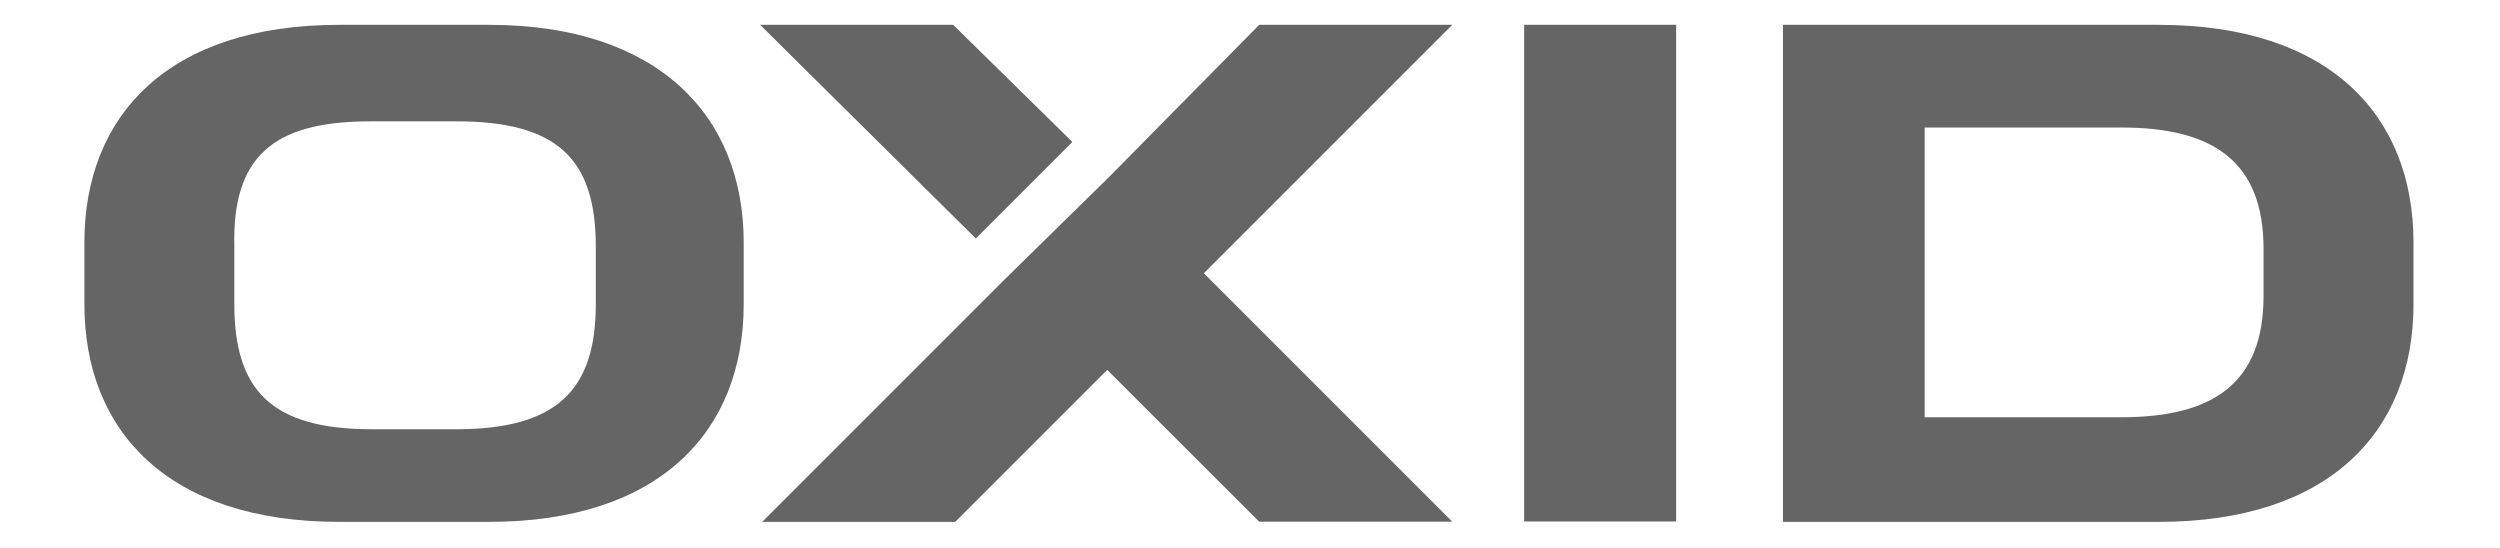 <svg xmlns="http://www.w3.org/2000/svg" xmlns:xlink="http://www.w3.org/1999/xlink" width="1195" zoomAndPan="magnify" viewBox="0 0 896.25 196.5" height="262" preserveAspectRatio="xMidYMid meet" version="1.0"><defs><clipPath id="6b569c3b7e"><path d="M 30.254 8.902 L 267 8.902 L 267 186.949 L 30.254 186.949 Z M 30.254 8.902 " clip-rule="nonzero"/></clipPath><clipPath id="4d962eed5b"><path d="M 273 8.902 L 521 8.902 L 521 186.949 L 273 186.949 Z M 273 8.902 " clip-rule="nonzero"/></clipPath><clipPath id="ed0b5b5d24"><path d="M 546 8.902 L 601 8.902 L 601 186.949 L 546 186.949 Z M 546 8.902 " clip-rule="nonzero"/></clipPath><clipPath id="eb4a9ed251"><path d="M 639 8.902 L 865.238 8.902 L 865.238 186.949 L 639 186.949 Z M 639 8.902 " clip-rule="nonzero"/></clipPath><clipPath id="87675d2f15"><path d="M 272 8.902 L 385 8.902 L 385 86 L 272 86 Z M 272 8.902 " clip-rule="nonzero"/></clipPath></defs><g clip-path="url(#6b569c3b7e)"><path fill="#656565" d="M 30.254 109.043 C 30.254 154.691 60.441 187.09 121.559 187.09 L 175.309 187.09 C 236.43 187.09 266.617 154.691 266.617 109.043 L 266.617 86.957 C 266.609 41.301 235.688 8.902 175.309 8.902 L 121.559 8.902 C 60.441 8.902 30.254 41.301 30.254 86.949 Z M 132.605 43.496 L 163.527 43.496 C 199.605 43.496 213.594 56.746 213.594 88.383 L 213.594 109 C 213.594 139.922 199.598 153.887 163.527 153.887 L 133.336 153.887 C 97.258 153.887 84.004 139.895 84.004 109 L 84.004 88.426 C 83.27 56.762 97.227 43.508 132.605 43.508 Z M 132.605 43.496 " fill-opacity="1" fill-rule="nonzero"/></g><g clip-path="url(#4d962eed5b)"><path fill="#656565" d="M 396.938 132.605 L 342.453 187.09 L 273.234 187.09 L 359.383 100.941 L 397.672 63.387 L 451.422 8.902 L 520.633 8.902 L 431.574 97.965 L 520.633 187.027 L 451.422 187.027 Z M 396.938 132.605 " fill-opacity="1" fill-rule="nonzero"/></g><g clip-path="url(#ed0b5b5d24)"><path fill="#656565" d="M 546.41 187.09 L 600.895 187.09 L 600.895 8.902 L 546.41 8.902 Z M 546.41 187.09 " fill-opacity="1" fill-rule="nonzero"/></g><g clip-path="url(#eb4a9ed251)"><path fill="#656565" d="M 639.188 187.09 L 773.934 187.09 C 835.051 187.09 865.238 154.691 865.238 109.043 L 865.238 86.957 C 865.23 41.301 835.035 8.902 773.926 8.902 L 639.188 8.902 Z M 689.988 45.719 L 760.672 45.719 C 793.805 45.719 811.48 58.234 811.48 89.18 L 811.48 106.117 C 811.48 137.039 793.812 149.578 760.672 149.578 L 689.988 149.578 Z M 689.988 45.719 " fill-opacity="1" fill-rule="nonzero"/></g><g clip-path="url(#87675d2f15)"><path fill="#656565" d="M 384.426 50.875 L 349.82 85.48 L 272.5 8.902 L 341.715 8.902 Z M 384.426 50.875 " fill-opacity="1" fill-rule="nonzero"/></g></svg>